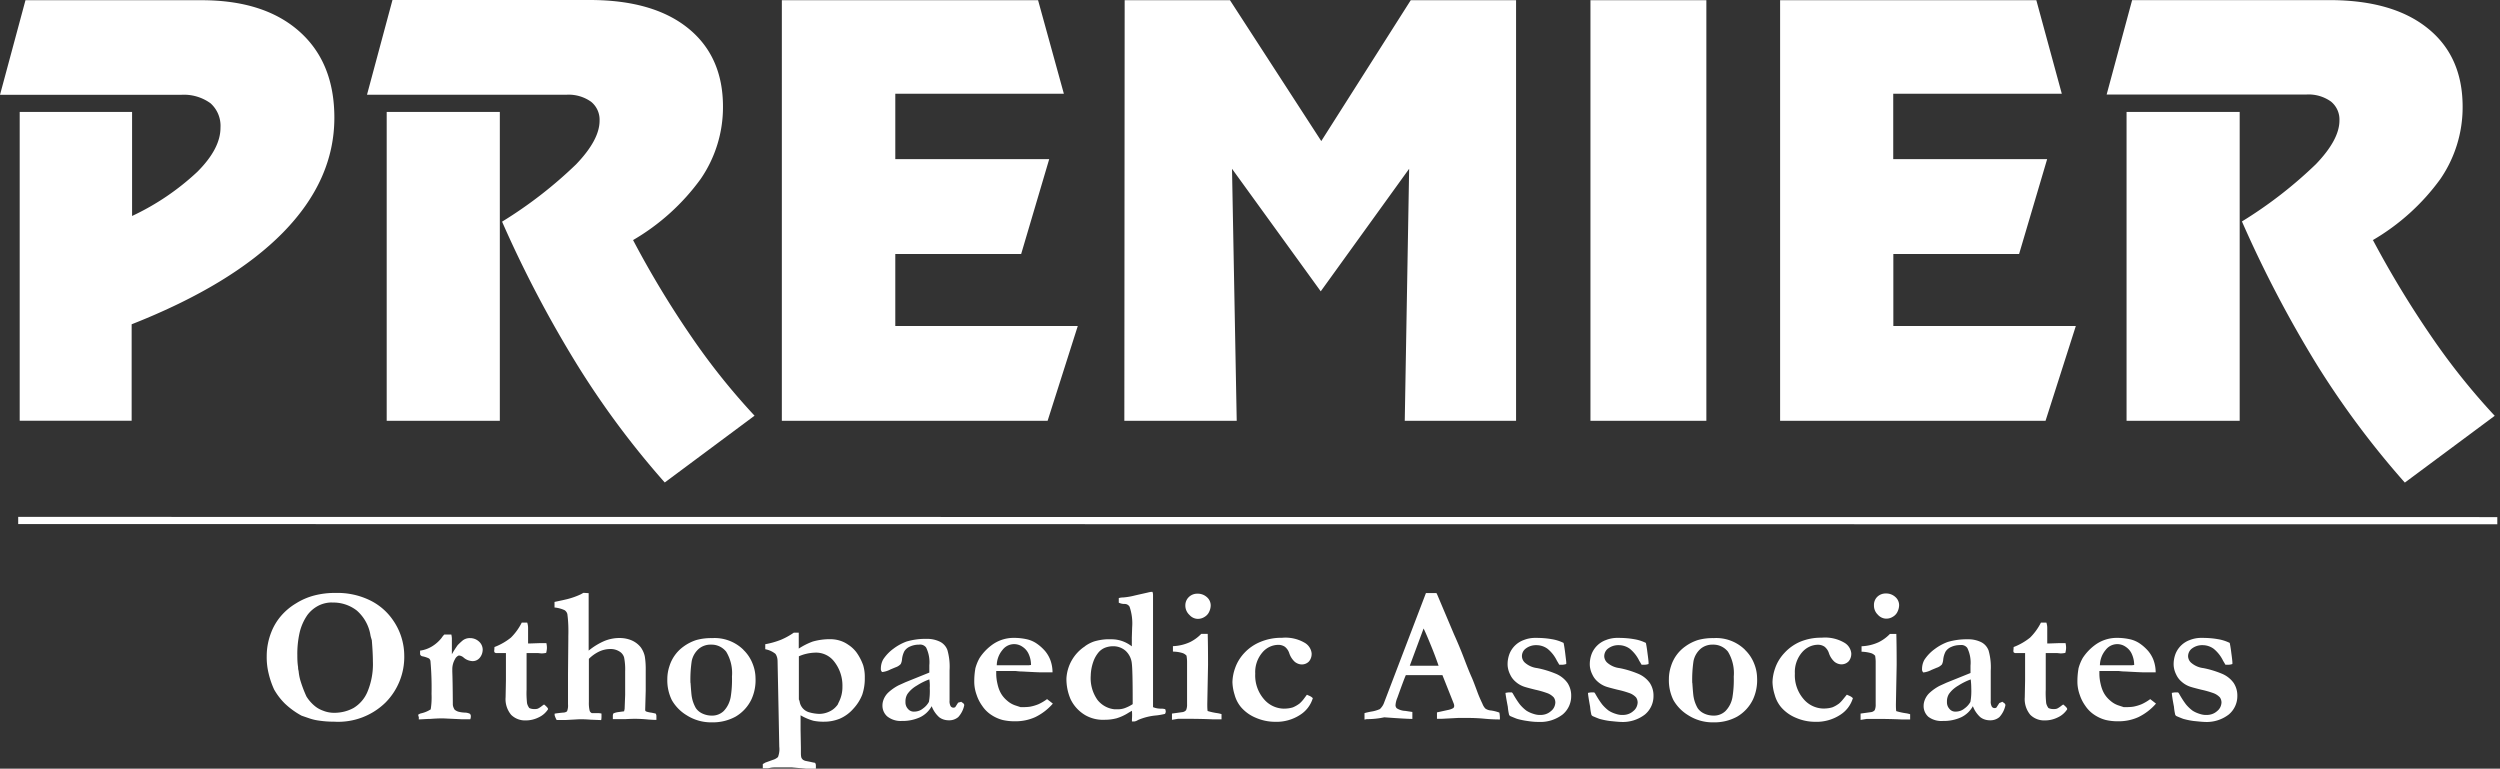<?xml version="1.0" encoding="utf-8"?>
<svg xmlns="http://www.w3.org/2000/svg" width="348" height="107" fill="none">
  <rect width="100%" height="100%" fill="#333333" stroke="none"/>
  <path d="M37.127 91.312c0-1.132.223-2.264.64-3.322.313-.805.76-1.55 1.312-2.205a8.432 8.432 0 0 1 2.115-1.788 9.108 9.108 0 0 1 2.593-1.117 11.383 11.383 0 0 1 2.935-.343 10.315 10.315 0 0 1 4.812 1.043 8.27 8.27 0 0 1 3.218 2.816 8.69 8.69 0 0 1 1.52 4.886 9.009 9.009 0 0 1-2.578 6.481 9.404 9.404 0 0 1-7.151 2.697c-.715 0-1.416-.045-2.116-.149a6.707 6.707 0 0 1-1.31-.298l-1.133-.388a10.914 10.914 0 0 1-2.34-1.698 9.033 9.033 0 0 1-1.489-1.952 11.832 11.832 0 0 1-.76-2.22 9.491 9.491 0 0 1-.268-2.428v-.015zm9.088-7.45c-.715 0-1.43.18-2.056.537-.521.298-.983.7-1.356 1.192a7.152 7.152 0 0 0-1.087 2.429 13.474 13.474 0 0 0-.328 3.188c0 .551.015 1.102.104 1.639 0 .104 0 .298.075.55.044.492.134.97.283 1.446.223.715.491 1.415.804 2.1a5.42 5.42 0 0 0 1.192 1.356c.343.283.745.492 1.162.641.492.194.998.283 1.52.283.939 0 1.862-.223 2.682-.67a4.776 4.776 0 0 0 1.951-2.28 9.978 9.978 0 0 0 .745-4.216c0-.715-.044-1.683-.149-2.935l-.074-.253a3.31 3.31 0 0 1-.134-.552 5.776 5.776 0 0 0-1.892-3.337 5.317 5.317 0 0 0-3.472-1.102l.03-.015zm11.963 15.659c.135-.105.284-.194.447-.224a4.167 4.167 0 0 0 1.326-.551c.12-.715.15-1.43.12-2.16a42.37 42.37 0 0 0-.15-4.56.587.587 0 0 0-.208-.372 3.824 3.824 0 0 0-.909-.298.398.398 0 0 1-.328-.298v-.491a4.279 4.279 0 0 0 1.788-.67 5 5 0 0 0 1.207-1.103c.104-.164.238-.328.372-.462h.984c.044.164.06.343.074.507v2.234c.239-.432.507-.849.805-1.266a9.61 9.61 0 0 1 .7-.656 1.6 1.6 0 0 1 1.028-.327c.462 0 .894.164 1.237.476.327.284.506.686.521 1.103 0 .417-.134.82-.387 1.132-.254.328-.641.507-1.043.492a2.004 2.004 0 0 1-1.207-.477 1.128 1.128 0 0 0-.61-.298h-.105a1.046 1.046 0 0 0-.507.507 2.796 2.796 0 0 0-.372 1.385v.358c.03.655.06 2.19.074 4.618.03.239.12.462.254.67.149.12.313.21.491.269.283.074.566.12.864.134.254 0 .522.045.76.164a.45.45 0 0 1 .134.372c0 .134-.03.269-.074.388h-1.267l-2.547-.12c-.581 0-1.162.03-1.743.075h-.224l-1.385.074v-.327c-.045-.09-.06-.194-.09-.298h-.03zm10.668-9.46a8.478 8.478 0 0 0 2.28-1.31 8.009 8.009 0 0 0 1.504-2.086h.76c.074.238.119.477.119.73v2.175h.298l1.266-.044h.984c.044.208.074.417.074.64 0 .239-.045.477-.104.715a3.423 3.423 0 0 1-.67.075l-.433-.045H73.3v5.095c-.03.611 0 1.237.06 1.848.045.253.164.491.313.7.208.104.447.149.685.149.179 0 .358 0 .536-.075.209-.104.403-.238.581-.387l.254-.179a2.8 2.8 0 0 1 .521.507l.045.149a3.097 3.097 0 0 1-1.326 1.147 4 4 0 0 1-1.803.417 2.737 2.737 0 0 1-2.011-.775 3.398 3.398 0 0 1-.775-2.443l.045-2.339v-3.814h-1.386l-.178-.074s-.075-.15-.075-.224c.015-.03.03-.223.045-.566l.015.015zm8.358 9.282c.149-.03.536-.09 1.192-.15.193 0 .387-.059.536-.178.12-.313.164-.64.134-.983v-4.216l.045-4.887v-.373c.03-1.028 0-2.056-.134-3.069a.906.906 0 0 0-.388-.551 4.246 4.246 0 0 0-1.4-.373v-.774l1.117-.239.64-.148a10.577 10.577 0 0 0 1.893-.671l.372-.209.73.045v8a9.141 9.141 0 0 1 2.22-1.355 5.528 5.528 0 0 1 2.086-.402c.61 0 1.222.119 1.773.372.447.209.85.522 1.162.909.283.387.492.85.581 1.326.104.655.134 1.326.12 1.996v2.742l-.075 2.726s.06.12.119.149c.253.09.521.149.79.179l.55.119c.06.104.105.209.105.328v.551h-.298l-.79-.045a19.277 19.277 0 0 0-1.892-.104c-.327 0-.774.015-1.326.045h-1.758v-.492c0-.104.03-.194.075-.298.223-.104.462-.164.715-.194l.775-.104.074-.328.075-1.951v-3.278a8.56 8.56 0 0 0-.15-1.952 1.442 1.442 0 0 0-.67-.834 2.266 2.266 0 0 0-1.236-.328c-.566 0-1.132.134-1.64.388a5.175 5.175 0 0 0-1.355.983v5.989c-.015.432.015.85.12 1.266.059.134.163.239.297.298h.82a2 2 0 0 1 .521.06v.462c0 .149-.015.298-.044.447l-1.49-.06a18.798 18.798 0 0 0-1.52-.059l-1.877.104h-1.311a2.676 2.676 0 0 1-.283-.67V99.342zm26.266-8.894a5.32 5.32 0 0 1 1.281 1.907 5.54 5.54 0 0 1 .417 2.026 6.405 6.405 0 0 1-.551 2.935 5.549 5.549 0 0 1-2.235 2.444 6.56 6.56 0 0 1-3.263.789 6.301 6.301 0 0 1-3.53-.983 5.87 5.87 0 0 1-2.072-2.116 6.242 6.242 0 0 1-.625-2.935c0-.61.104-1.221.298-1.802a5.276 5.276 0 0 1 1.936-2.697 6.257 6.257 0 0 1 1.803-.924 7.742 7.742 0 0 1 2.19-.268 5.728 5.728 0 0 1 4.366 1.624h-.015zm-7.345 4.619c.074 1.102.134 1.758.178 1.951.09.537.284 1.058.552 1.535.208.313.506.566.834.73a3.07 3.07 0 0 0 1.4.328 2.306 2.306 0 0 0 1.639-.626c.522-.536.85-1.222.984-1.952.149-.938.208-1.892.178-2.86a5.744 5.744 0 0 0-.804-3.457 2.592 2.592 0 0 0-2.116-.983 2.534 2.534 0 0 0-1.698.581 3.088 3.088 0 0 0-.983 1.698 17.343 17.343 0 0 0-.18 3.04l.016.015zm10.056 11.903v-.611l.358-.209 1.028-.372c.268-.075.521-.209.73-.403.164-.447.238-.938.178-1.415l-.104-5.319-.134-6.6c0-.372-.089-.73-.298-1.028a3.142 3.142 0 0 0-1.415-.64v-.7c.76-.135 1.49-.343 2.205-.626a9.837 9.837 0 0 0 1.773-.984h.685v2.22a9.582 9.582 0 0 1 1.952-.983 8.808 8.808 0 0 1 2.413-.328c.849 0 1.699.224 2.414.7l.223.15c.373.253.7.566.983.923.418.566.745 1.192.984 1.863a5.71 5.71 0 0 1 .223 1.743 7.006 7.006 0 0 1-.357 2.353 6.198 6.198 0 0 1-1.237 1.952 5.278 5.278 0 0 1-1.892 1.386c-.67.268-1.4.417-2.116.417a6.954 6.954 0 0 1-1.564-.134 7.49 7.49 0 0 1-1.773-.76V101.637l.045 2.428v.686c0 .238 0 .491.074.73.06.119.134.208.239.298l.253.119.73.149c.209.045.432.104.671.134a.627.627 0 0 1 .119.387V107h-1.326l-2.026-.178h-2.176c-.268 0-.566 0-.879.074-.312.075-.551.045-.7.045h-.268l-.015.03zm5.051-9.565c.029.074.044.164.074.238a1.842 1.842 0 0 0 1.326 1.505 5.61 5.61 0 0 0 1.401.223c.461 0 .938-.104 1.355-.298a2.787 2.787 0 0 0 1.058-.79l.149-.178.149-.328a4.602 4.602 0 0 0 .522-2.22 5.389 5.389 0 0 0-1.297-3.65 3.171 3.171 0 0 0-2.547-1.058c-.76.03-1.52.194-2.22.507v6.034l.03.015zm22.541.268l.298.209c.075.06.119.134.149.223v.075a3.445 3.445 0 0 1-.834 1.639c-.358.298-.82.462-1.296.447-.492 0-.969-.134-1.356-.432a3.904 3.904 0 0 1-1.043-1.535 3.643 3.643 0 0 1-1.609 1.535 5.791 5.791 0 0 1-2.548.521 2.988 2.988 0 0 1-2.041-.64 1.996 1.996 0 0 1-.655-1.535c0-.313.074-.61.193-.894.149-.343.358-.64.626-.894a6.589 6.589 0 0 1 1.4-.983l.984-.447 3.322-1.341v-1.028a4.642 4.642 0 0 0-.447-2.458 1.03 1.03 0 0 0-.983-.402 2.97 2.97 0 0 0-1.237.253 1.734 1.734 0 0 0-.804.655 3.15 3.15 0 0 0-.328 1.103 1.858 1.858 0 0 1-.179.685 1.699 1.699 0 0 1-.73.462l-.715.298a3.12 3.12 0 0 1-1.147.358.574.574 0 0 1-.179-.448c0-.461.104-.908.328-1.31a5.783 5.783 0 0 1 1.445-1.505 7.068 7.068 0 0 1 1.803-.984 9.409 9.409 0 0 1 2.801-.372c.64-.015 1.266.12 1.832.387a2.11 2.11 0 0 1 1.058 1.177c.253.91.358 1.848.298 2.801v4.231c-.03.268.03.537.149.775a.467.467 0 0 0 .641.134l.402-.626.387-.104.015-.03zm-4.425-3.099a8.723 8.723 0 0 0-1.713.85c-.522.298-.983.7-1.326 1.192-.194.327-.283.7-.268 1.087-.015.358.104.715.357.983.194.239.492.373.805.373.462 0 .909-.134 1.266-.432.343-.239.626-.551.835-.924.119-.64.149-1.296.119-1.951.03-.388 0-.775-.06-1.177h-.015zm6.406-1.474a6.128 6.128 0 0 1 .611-1.52 6.988 6.988 0 0 1 1.594-1.713 5.09 5.09 0 0 1 2.965-1.073 8.348 8.348 0 0 1 2.026.194c.462.104.909.298 1.296.551.447.298.85.656 1.207 1.058.313.372.566.79.745 1.251.209.566.313 1.147.313 1.743h-1.49c-.417 0-1.311-.044-2.696-.119-.522 0-.865-.074-1.058-.074h-2.593v.328c0 .506.06.998.179 1.49.105.476.268.953.522 1.37.223.373.521.7.864.983.313.269.67.477 1.058.611l.774.254c.462 0 .924 0 1.371-.075a5.844 5.844 0 0 0 1.132-.343 6.62 6.62 0 0 0 1.177-.7c.313.239.581.447.805.626a7.723 7.723 0 0 1-2.444 1.877 6.605 6.605 0 0 1-2.83.581 7.289 7.289 0 0 1-1.714-.179 5.253 5.253 0 0 1-1.609-.73 4.453 4.453 0 0 1-1.236-1.236 5.629 5.629 0 0 1-.775-1.52 5.523 5.523 0 0 1-.328-1.639c-.015-.685.03-1.355.149-2.026l-.015.03zm7.762-.566c0-.492-.104-.984-.298-1.43a2.306 2.306 0 0 0-.864-1.058 2.028 2.028 0 0 0-2.801.417 3.414 3.414 0 0 0-.804 2.145h4.425l.357-.044-.015-.03zm7.524-2.593a4.876 4.876 0 0 1 1.267-.655 7.512 7.512 0 0 1 1.713-.298h.73c1.013 0 1.996.357 2.801.983V88.75l.045-1.43a7.184 7.184 0 0 0-.358-2.86.768.768 0 0 0-.7-.388c-.283 0-.552-.06-.805-.179v-.64c.209-.06.432-.09.656-.09a9.276 9.276 0 0 0 1.564-.268l.447-.104 1.326-.298c.164-.045.328-.075.492-.104h.208c.045.134.075.268.075.417v15.628c.372.15.774.224 1.177.209.178 0 .342.03.521.074.03.09.06.194.075.298 0 .12-.045.254-.105.358a9.68 9.68 0 0 1-1.147.209 8.259 8.259 0 0 0-2.607.64 1.25 1.25 0 0 1-.522.209h-.327v-.313a7.71 7.71 0 0 0 0-1.177l-.492.283a6.556 6.556 0 0 1-1.639.76 6.418 6.418 0 0 1-1.683.208 4.93 4.93 0 0 1-2.682-.64 5.179 5.179 0 0 1-2.056-2.25 7.08 7.08 0 0 1-.566-2.875 5.725 5.725 0 0 1 2.592-4.47v-.015zm4.112 8.79h.477c.328 0 .67-.06.983-.178a5.42 5.42 0 0 0 1.058-.537v-.551c0-2.816-.045-4.514-.119-5.095a2.746 2.746 0 0 0-.879-1.788 2.589 2.589 0 0 0-1.743-.626c-.388 0-.76.075-1.118.209a2.357 2.357 0 0 0-.864.61c-.328.388-.596.85-.76 1.341a6.211 6.211 0 0 0-.357 1.952 5.238 5.238 0 0 0 .924 3.337 3.46 3.46 0 0 0 2.383 1.326h.015zm7.986 1.461v-.864l1.505-.209a.814.814 0 0 0 .461-.268c.105-.253.149-.536.135-.805V97.9v-.582-.744-4.455c0-.283-.03-.566-.075-.85a1.312 1.312 0 0 0-.536-.357 4.679 4.679 0 0 0-1.356-.208v-.76a6.17 6.17 0 0 0 2.413-.581 5.676 5.676 0 0 0 1.535-1.133h.894c.03 1.103.045 2.548.045 4.306l-.105 5.453c0 .328 0 .655.045.983a8.47 8.47 0 0 0 1.356.298c.193.03.387.075.581.134v.73h-1.147a77.132 77.132 0 0 0-3.65-.074h-1.267l-.819.134h-.015zM165 84.252c0-.432.179-.85.492-1.148.328-.313.76-.476 1.207-.462.476-.014.953.164 1.311.492.327.283.506.686.521 1.103 0 .313-.074.625-.209.909a1.564 1.564 0 0 1-.655.73 1.673 1.673 0 0 1-.924.268c-.447 0-.879-.209-1.177-.552a1.769 1.769 0 0 1-.566-1.355v.015zm16.925 12.454l.327.149c.194.074.358.193.492.328a4.167 4.167 0 0 1-1.743 2.309 6.022 6.022 0 0 1-3.516.983 6.769 6.769 0 0 1-2.652-.551 5.483 5.483 0 0 1-2.086-1.49 4.522 4.522 0 0 1-.894-1.743 6.418 6.418 0 0 1-.298-1.743 6.2 6.2 0 0 1 .373-1.952c.268-.775.7-1.475 1.266-2.086a6.293 6.293 0 0 1 2.235-1.55 7.54 7.54 0 0 1 3.024-.58 5.305 5.305 0 0 1 3.218.73c.507.313.85.849.909 1.445.015.402-.104.804-.372 1.117a1.351 1.351 0 0 1-.984.418c-.357 0-.7-.135-.983-.358a2.817 2.817 0 0 1-.775-1.207 1.89 1.89 0 0 0-.61-.894 1.613 1.613 0 0 0-.894-.268c-.864 0-1.699.402-2.25 1.073a4.206 4.206 0 0 0-.983 2.935 5.04 5.04 0 0 0 1.207 3.546 3.702 3.702 0 0 0 2.741 1.326c.447 0 .879-.045 1.296-.18.328-.133.626-.312.909-.52.208-.18.387-.373.551-.582l.477-.64.015-.015zm8.015 3.472v-.91c.298-.089.596-.148.894-.208.432-.06.849-.179 1.251-.357.224-.224.417-.477.537-.775l2.696-7.062 3.174-8.313h1.46l.119.238 2.324 5.498a61.75 61.75 0 0 1 1.415 3.397c.418 1.102.775 1.996 1.088 2.681.179.417.417 1.043.73 1.892.209.581.462 1.147.73 1.714.089.238.223.462.402.655.239.164.507.253.775.268.402.06.79.15 1.177.298.045.224.06.432.074.656v.298a23.3 23.3 0 0 1-2.175-.105 23.456 23.456 0 0 0-2.145-.104h-1.52l-2.264.119h-.656v-.894l1.49-.327c.268-.045.536-.134.775-.269a.398.398 0 0 0 .134-.297c0-.12-.03-.254-.075-.358l-.521-1.311-1.043-2.622h-5.095c-.194.432-.581 1.475-1.177 3.143a3.2 3.2 0 0 0-.254.984.585.585 0 0 0 .179.491c.358.224.76.343 1.177.358l.984.149v.968c-.552 0-1.863-.074-3.904-.223l-.551.104a11.49 11.49 0 0 1-1.892.149l-.298.06-.015.015zm6.287-7.51h4.023a49.992 49.992 0 0 0-1.043-2.77c-.432-1.058-.775-1.863-1.043-2.414l-1.922 5.185h-.015zm13.349 3.784c.194-.044.387-.074.581-.074h.298l.119.134c.298.536.611 1.043.984 1.534.268.328.581.626.923.88.298.193.641.342.984.446.312.105.64.164.983.15.536 0 1.058-.18 1.445-.537.373-.283.581-.715.611-1.177 0-.268-.075-.522-.224-.73a2.3 2.3 0 0 0-.908-.596 13.336 13.336 0 0 0-1.669-.477c-.894-.223-1.43-.372-1.624-.447a3.432 3.432 0 0 1-1.117-.67 2.87 2.87 0 0 1-.745-.984 3.303 3.303 0 0 1-.358-1.31 4.043 4.043 0 0 1 .298-1.67 3.379 3.379 0 0 1 1.952-1.832 4.293 4.293 0 0 1 1.669-.298c.744 0 1.489.045 2.234.18.566.088 1.118.267 1.639.52.045.21.134.671.224 1.416.089.745.149 1.177.149 1.311v.209c-.179.06-.388.104-.581.104h-.388c-.074-.12-.179-.313-.328-.551a4.842 4.842 0 0 0-1.326-1.684 2.624 2.624 0 0 0-1.549-.492 2.337 2.337 0 0 0-1.549.537 1.307 1.307 0 0 0-.447 1.058c.029.357.208.685.476.894a3.127 3.127 0 0 0 1.624.7c.879.164 1.743.432 2.578.774.67.269 1.266.73 1.683 1.326.328.522.507 1.133.492 1.758a3.326 3.326 0 0 1-1.177 2.593 5.11 5.11 0 0 1-3.412 1.043c-.194 0-.7 0-1.534-.134-.447-.06-.879-.149-1.326-.269-.12-.029-.447-.163-.984-.387a.437.437 0 0 1-.208-.194 7.214 7.214 0 0 1-.179-1.117c-.209-1.073-.313-1.728-.328-1.952l.015.015zm11.472 0c.194-.044.387-.074.581-.074h.283l.119.134c.298.536.611 1.043.984 1.534.268.328.581.626.923.88.298.193.641.342.984.446.312.105.64.164.983.15.536 0 1.058-.18 1.445-.537.372-.283.581-.715.611-1.177 0-.268-.075-.522-.224-.73a2.3 2.3 0 0 0-.908-.596 13.556 13.556 0 0 0-1.684-.477c-.894-.223-1.43-.372-1.624-.447a3.432 3.432 0 0 1-1.117-.67 2.87 2.87 0 0 1-.745-.984 3.303 3.303 0 0 1-.358-1.31 4.043 4.043 0 0 1 .298-1.67 3.379 3.379 0 0 1 1.952-1.832 4.317 4.317 0 0 1 1.683-.298c.745 0 1.49.045 2.235.18.566.088 1.118.267 1.639.52.045.21.134.671.223 1.416.105.745.149 1.177.149 1.311v.209a1.9 1.9 0 0 1-.581.104h-.387c-.074-.12-.179-.313-.328-.551a4.865 4.865 0 0 0-1.326-1.684 2.624 2.624 0 0 0-1.549-.492 2.341 2.341 0 0 0-1.55.537 1.358 1.358 0 0 0-.447 1.058c.03.357.209.685.477.894a3.127 3.127 0 0 0 1.624.7c.879.164 1.743.432 2.578.774.67.269 1.266.73 1.683 1.326.328.522.507 1.133.492 1.758a3.326 3.326 0 0 1-1.177 2.593 5.03 5.03 0 0 1-3.412 1.043c-.194 0-.7-.045-1.534-.134-.447-.06-.879-.149-1.326-.269-.12-.029-.447-.163-.984-.387a.437.437 0 0 1-.208-.194 7.214 7.214 0 0 1-.179-1.117c-.194-1.073-.298-1.728-.298-1.952v.015zm21.841-6.003a5.32 5.32 0 0 1 1.281 1.907 5.54 5.54 0 0 1 .417 2.026 6.405 6.405 0 0 1-.551 2.935 5.543 5.543 0 0 1-2.235 2.444 6.56 6.56 0 0 1-3.262.789 6.301 6.301 0 0 1-3.531-.983 5.866 5.866 0 0 1-2.071-2.116 6.24 6.24 0 0 1-.626-2.935c0-.61.104-1.221.298-1.802a5.27 5.27 0 0 1 1.937-2.697 6.25 6.25 0 0 1 1.803-.924 7.74 7.74 0 0 1 2.19-.268 5.725 5.725 0 0 1 4.365 1.624h-.015zm-7.315 4.619c.074 1.102.134 1.758.179 1.951.089.537.283 1.058.551 1.535.208.313.506.566.834.73.432.223.924.328 1.401.328a2.305 2.305 0 0 0 1.638-.626 3.646 3.646 0 0 0 .984-1.952c.149-.938.208-1.892.179-2.86a5.752 5.752 0 0 0-.805-3.457 2.592 2.592 0 0 0-2.116-.983 2.535 2.535 0 0 0-1.698.581 3.084 3.084 0 0 0-.983 1.698 17.408 17.408 0 0 0-.179 3.055h.015zm21.528 1.639l.328.149c.193.074.357.194.491.328a4.162 4.162 0 0 1-1.743 2.309 6.023 6.023 0 0 1-3.516.983 6.758 6.758 0 0 1-2.652-.551 5.48 5.48 0 0 1-2.085-1.49 4.508 4.508 0 0 1-.894-1.743 6.38 6.38 0 0 1-.298-1.743c.015-.67.149-1.326.372-1.952.268-.775.7-1.475 1.267-2.086a6.424 6.424 0 0 1 2.175-1.564 7.538 7.538 0 0 1 3.024-.58 5.307 5.307 0 0 1 3.218.73c.507.312.849.848.909 1.444.015.403-.104.805-.372 1.118a1.353 1.353 0 0 1-.984.417c-.357 0-.7-.134-.983-.358a2.807 2.807 0 0 1-.775-1.207 1.891 1.891 0 0 0-.611-.894 1.612 1.612 0 0 0-.894-.268c-.864 0-1.683.403-2.249 1.073a4.207 4.207 0 0 0-.984 2.935 5.05 5.05 0 0 0 1.207 3.546 3.706 3.706 0 0 0 2.742 1.326c.447 0 .879-.045 1.296-.179.328-.134.625-.313.909-.521.208-.18.387-.373.551-.581l.521-.641h.03zm1.892 3.486v-.864l1.505-.208a.813.813 0 0 0 .462-.268c.104-.254.149-.537.134-.805v-5.915c0-.283-.03-.566-.075-.849a1.304 1.304 0 0 0-.536-.357 5.247 5.247 0 0 0-1.356-.209v-.76a6.175 6.175 0 0 0 2.414-.58 5.687 5.687 0 0 0 1.534-1.133h.894c.03 1.102.045 2.547.045 4.305l-.104 5.453c0 .328 0 .656.044.984a8.47 8.47 0 0 0 1.356.298c.194.03.387.074.581.134v.73h-1.147a75.336 75.336 0 0 0-3.635-.075h-1.267l-.834.134-.015-.015zm1.862-15.94a1.574 1.574 0 0 1 .462-1.178c.328-.313.76-.477 1.207-.462.477-.015.954.164 1.311.492.328.283.507.685.522 1.102 0 .313-.075.626-.209.91a1.56 1.56 0 0 1-.656.73 1.67 1.67 0 0 1-.923.267c-.447 0-.879-.208-1.177-.55a1.755 1.755 0 0 1-.537-1.327v.015zm17.849 13.421l.298.209c.074.06.119.134.149.223v.075a3.438 3.438 0 0 1-.835 1.639 1.931 1.931 0 0 1-1.296.447c-.491 0-.968-.134-1.355-.432a3.905 3.905 0 0 1-1.043-1.535 3.644 3.644 0 0 1-1.609 1.535 5.791 5.791 0 0 1-2.548.521c-.73.06-1.46-.149-2.041-.581a1.997 1.997 0 0 1-.656-1.535c0-.312.075-.61.194-.893.149-.343.358-.641.626-.894a6.585 6.585 0 0 1 1.4-.984l.984-.447 3.322-1.34v-1.028a4.66 4.66 0 0 0-.447-2.459 1.031 1.031 0 0 0-.983-.402c-.418 0-.85.075-1.237.253a1.73 1.73 0 0 0-.804.656 3.15 3.15 0 0 0-.328 1.102 1.878 1.878 0 0 1-.179.686 1.705 1.705 0 0 1-.73.462l-.715.297a3.127 3.127 0 0 1-1.147.358.574.574 0 0 1-.179-.447c0-.462.104-.909.328-1.311a5.784 5.784 0 0 1 1.445-1.505 7.065 7.065 0 0 1 1.803-.983 9.399 9.399 0 0 1 2.8-.373 4.055 4.055 0 0 1 1.833.388c.492.238.864.655 1.058 1.177.253.909.357 1.847.298 2.8v4.232c-.03.268.03.536.149.775a.467.467 0 0 0 .64.134l.403-.626.387-.164.015-.03zm-4.38-3.099a8.753 8.753 0 0 0-1.714.85c-.521.298-.983.7-1.326 1.192-.193.327-.283.7-.268 1.087-.015.358.105.715.358.983.193.239.491.373.804.373.462 0 .909-.134 1.267-.432.342-.239.625-.551.834-.924.119-.64.149-1.296.119-1.952 0-.387-.03-.774-.074-1.176zm5.989-4.513a8.477 8.477 0 0 0 2.279-1.311 7.996 7.996 0 0 0 1.505-2.086h.76c.074.238.119.477.119.73v2.175h.298l1.266-.044h.984c.044.208.074.417.074.64 0 .239-.044.477-.104.715a3.428 3.428 0 0 1-.671.075l-.432-.045h-1.624v5.095c-.029.611 0 1.237.06 1.848.045.253.164.491.313.7.209.104.447.149.685.149.179 0 .358 0 .537-.075a3.06 3.06 0 0 0 .581-.387l.253-.179c.194.15.372.313.521.507l.045.149a3.1 3.1 0 0 1-1.326 1.147 4.001 4.001 0 0 1-1.803.417 2.735 2.735 0 0 1-2.011-.775 3.401 3.401 0 0 1-.775-2.443l.045-2.339v-3.814h-1.385l-.179-.074s-.075-.15-.075-.224c.015-.03.03-.223.045-.566l.015.015zm8.999 3.039a6.126 6.126 0 0 1 .61-1.52 6.988 6.988 0 0 1 1.594-1.713 5.09 5.09 0 0 1 2.965-1.073 8.343 8.343 0 0 1 2.026.194c.462.104.909.298 1.297.551.447.298.849.656 1.206 1.058.313.372.567.79.745 1.251.209.566.313 1.147.313 1.743h-1.49c-.417 0-1.311-.044-2.696-.119-.522 0-.864-.074-1.058-.074h-2.592v.328c0 .506.059.998.178 1.49.105.476.269.953.522 1.37.223.373.521.7.864.983.313.269.67.477 1.058.611l.774.254c.462 0 .924 0 1.371-.075a5.844 5.844 0 0 0 1.132-.343c.418-.193.82-.432 1.177-.7.313.239.581.447.805.626a7.719 7.719 0 0 1-2.443 1.877 6.61 6.61 0 0 1-2.831.581 7.289 7.289 0 0 1-1.714-.179 5.253 5.253 0 0 1-1.609-.73 4.453 4.453 0 0 1-1.236-1.236 5.629 5.629 0 0 1-.775-1.52 5.554 5.554 0 0 1-.328-1.639c-.014-.685.03-1.355.149-2.026l-.014.03zm7.762-.566a3.63 3.63 0 0 0-.298-1.43 2.315 2.315 0 0 0-.865-1.058 2.027 2.027 0 0 0-2.8.417 3.41 3.41 0 0 0-.805 2.145h4.425l.357-.044-.014-.03zm5.244 3.917a2.58 2.58 0 0 1 .581-.074h.283l.119.134c.298.536.611 1.043.983 1.534.269.328.581.626.924.88.298.193.641.342.983.446.313.105.641.164.984.15.536 0 1.057-.18 1.445-.537.372-.283.581-.715.611-1.177 0-.268-.075-.522-.224-.73a2.297 2.297 0 0 0-.909-.596 13.492 13.492 0 0 0-1.683-.477c-.894-.223-1.43-.372-1.624-.447a3.432 3.432 0 0 1-1.117-.67 2.858 2.858 0 0 1-.745-.984 3.303 3.303 0 0 1-.358-1.31 4.043 4.043 0 0 1 .298-1.67 3.376 3.376 0 0 1 1.952-1.832 4.317 4.317 0 0 1 1.683-.298c.745 0 1.49.045 2.235.18.566.088 1.117.267 1.639.52.045.21.134.671.223 1.416.105.745.149 1.177.149 1.311v.209a1.9 1.9 0 0 1-.581.104h-.387c-.075-.12-.179-.313-.328-.551a4.865 4.865 0 0 0-1.326-1.684 2.624 2.624 0 0 0-1.549-.492 2.34 2.34 0 0 0-1.55.537 1.355 1.355 0 0 0-.447 1.058c.03.357.209.685.477.894a3.127 3.127 0 0 0 1.624.7c.879.164 1.743.432 2.577.774.671.269 1.267.73 1.684 1.326.328.522.507 1.133.492 1.758a3.329 3.329 0 0 1-1.177 2.593 5.03 5.03 0 0 1-3.412 1.043c-.194 0-.7-.045-1.535-.134-.447-.06-.879-.149-1.326-.269-.119-.029-.447-.163-.983-.387a.437.437 0 0 1-.208-.194 7.214 7.214 0 0 1-.179-1.117c-.209-1.073-.298-1.728-.298-1.952v.015zM2.741 58.58V15.583h15.644v14.481a34.917 34.917 0 0 0 9.088-6.152c2.145-2.146 3.218-4.187 3.218-6.124a4.216 4.216 0 0 0-1.386-3.412 6.298 6.298 0 0 0-4.127-1.176H0L3.546.03h24.508c5.81 0 10.34 1.444 13.602 4.335 3.263 2.89 4.887 6.898 4.887 12.023 0 5.795-2.384 11.114-7.137 15.97-4.767 4.858-11.784 9.119-21.08 12.784v13.423H2.74v.015zm51.087-42.996h15.748V58.58H53.828V15.584zm34.311 17.863a133.211 133.211 0 0 0 8.105 13.423 93.24 93.24 0 0 0 8.79 10.995l-12.5 9.297a120.322 120.322 0 0 1-12.157-16.329 162.39 162.39 0 0 1-10.489-19.978 59.981 59.981 0 0 0 10.295-7.971c2.19-2.28 3.278-4.306 3.278-6.079a3.214 3.214 0 0 0-1.177-2.637 5.37 5.37 0 0 0-3.382-.983H51.087L54.632 0h27.443c5.87 0 10.43 1.296 13.677 3.903 3.248 2.608 4.887 6.258 4.887 10.95a17.639 17.639 0 0 1-3.114 10.072 30.695 30.695 0 0 1-9.4 8.492l.014.03zm59.936-20.397h-23.45v9.104h21.424l-3.903 13.2h-17.521V45.38h25.402l-4.201 13.2h-36.993V.03H144.5l3.59 13.02h-.015zM156.553.03h14.66l12.708 19.606L196.376.029h14.66V58.58h-15.494l.611-35.086-12.306 17.059-12.351-17.059.655 35.086h-15.643l.045-58.536V.03zm64.838 0h16.134v58.55h-16.134V.03zm65.597 13.02h-23.45v9.104h21.424l-3.903 13.2h-17.506V45.38h25.402l-4.216 13.2h-36.948V.03h35.666l3.546 13.02h-.015zm9.029 2.534h15.747V58.58h-15.747V15.584zm34.311 17.863a138.519 138.519 0 0 0 8.149 13.438 93.23 93.23 0 0 0 8.79 10.995l-12.514 9.297a122.018 122.018 0 0 1-12.202-16.344 163.858 163.858 0 0 1-10.474-20.008 59.992 59.992 0 0 0 10.295-7.971c2.19-2.28 3.278-4.306 3.278-6.079a3.217 3.217 0 0 0-1.177-2.637 5.368 5.368 0 0 0-3.382-.983h-27.845l3.546-13.14h27.442c5.87 0 10.429 1.296 13.677 3.903 3.263 2.607 4.887 6.257 4.887 10.95a17.64 17.64 0 0 1-3.114 10.072 30.696 30.696 0 0 1-9.401 8.492l.045.015z" fill="#fff"/>
  <path d="M2.533 72.451l345.092.03" stroke="#fff" stroke-miterlimit="10"/>
</svg>